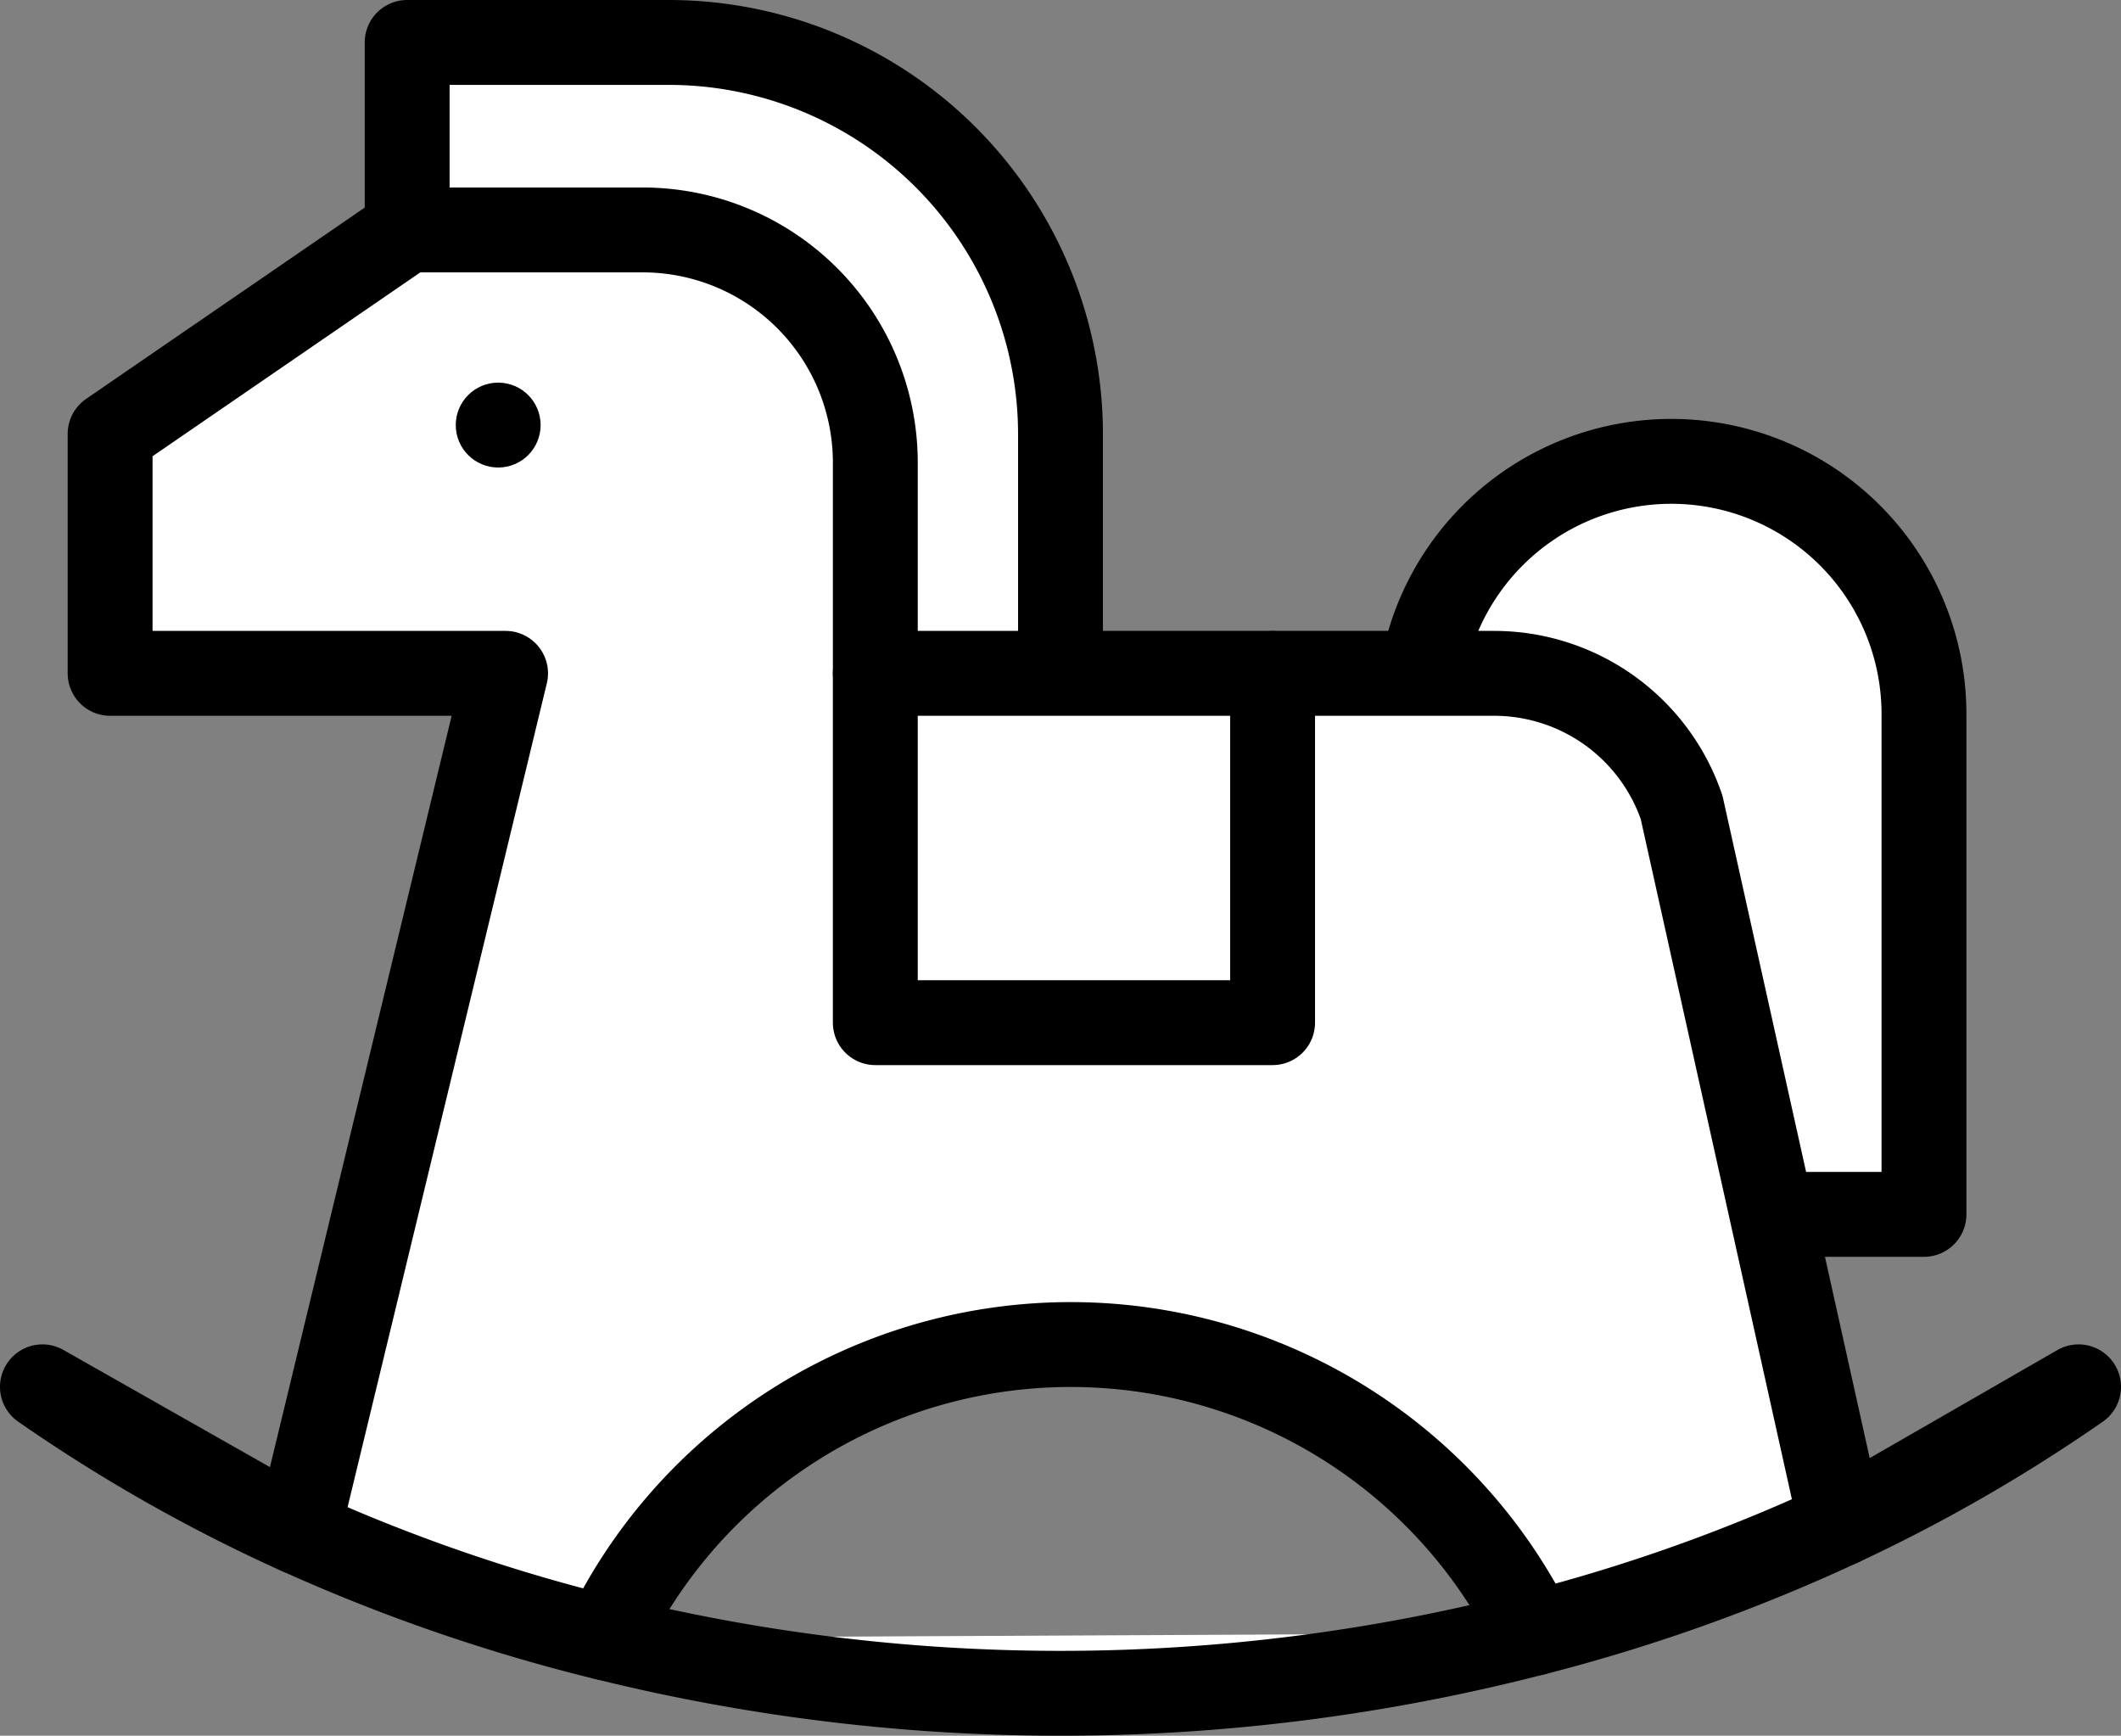 <svg xmlns="http://www.w3.org/2000/svg" width="49.982" height="40.899" viewBox="0 0 49.982 40.899">
  <rect x="0" y="0" width="49.982" height="40.899" fill="#808080" stroke="none"/>
  <g id="Group_2902" data-name="Group 2902" transform="translate(-190.018 -2085.774)">
    <path id="Path_2013" data-name="Path 2013" d="M205.774,2086.774h-6.161v8.871h6.161v8.871h9.235v-8.507A9.235,9.235,0,0,0,205.774,2086.774Z" fill="#fff" stroke="#000" stroke-linecap="round" stroke-linejoin="round" stroke-width="2"/>
    <path id="Rectangle_2588" data-name="Rectangle 2588" d="M5.953,0h0a5.953,5.953,0,0,1,5.953,5.953v11.79a0,0,0,0,1,0,0H0a0,0,0,0,1,0,0V5.953A5.953,5.953,0,0,1,5.953,0Z" transform="translate(223.451 2096.645)" fill="#fff" stroke="#000" stroke-linecap="round" stroke-linejoin="round" stroke-width="2"/>
    <g id="Group_2901" data-name="Group 2901">
      <path id="Path_2014" data-name="Path 2014" d="M233.4,2121.675a37.845,37.845,0,0,0,5.6-3.223Z" fill="#fff" stroke="#000" stroke-linecap="round" stroke-linejoin="round" stroke-width="2"/>
      <path id="Path_2015" data-name="Path 2015" d="M197.04,2121.868l-6.022-3.416A37.947,37.947,0,0,0,197.04,2121.868Z" fill="#fff" stroke="#000" stroke-linecap="round" stroke-linejoin="round" stroke-width="2"/>
      <path id="Path_2016" data-name="Path 2016" d="M229.646,2104.8a4.671,4.671,0,0,0-4.42-3.16H210.645v-4.965a5.483,5.483,0,0,0-5.484-5.483h-5.548l-7,4.806v5.642h9.319l-4.892,20.226a41.615,41.615,0,0,0,7.243,2.5,12.157,12.157,0,0,1,21.881-.108,41.44,41.44,0,0,0,7.233-2.582Z" fill="#fff" stroke="#000" stroke-linecap="round" stroke-linejoin="round" stroke-width="2"/>
      <path id="Path_2017" data-name="Path 2017" d="M204.283,2124.365a44.638,44.638,0,0,0,21.881-.108" fill="#fff" stroke="#000" stroke-linecap="round" stroke-linejoin="round" stroke-width="2"/>
    </g>
    <path id="Path_2018" data-name="Path 2018" d="M220.007,2101.642v8.229h-9.362v-8.229" fill="none" stroke="#000" stroke-linecap="round" stroke-linejoin="round" stroke-width="2"/>
    <circle id="Ellipse_511" data-name="Ellipse 511" cx="1" cy="1" r="1" transform="translate(200.758 2094.79)"/>
  </g>
</svg>
